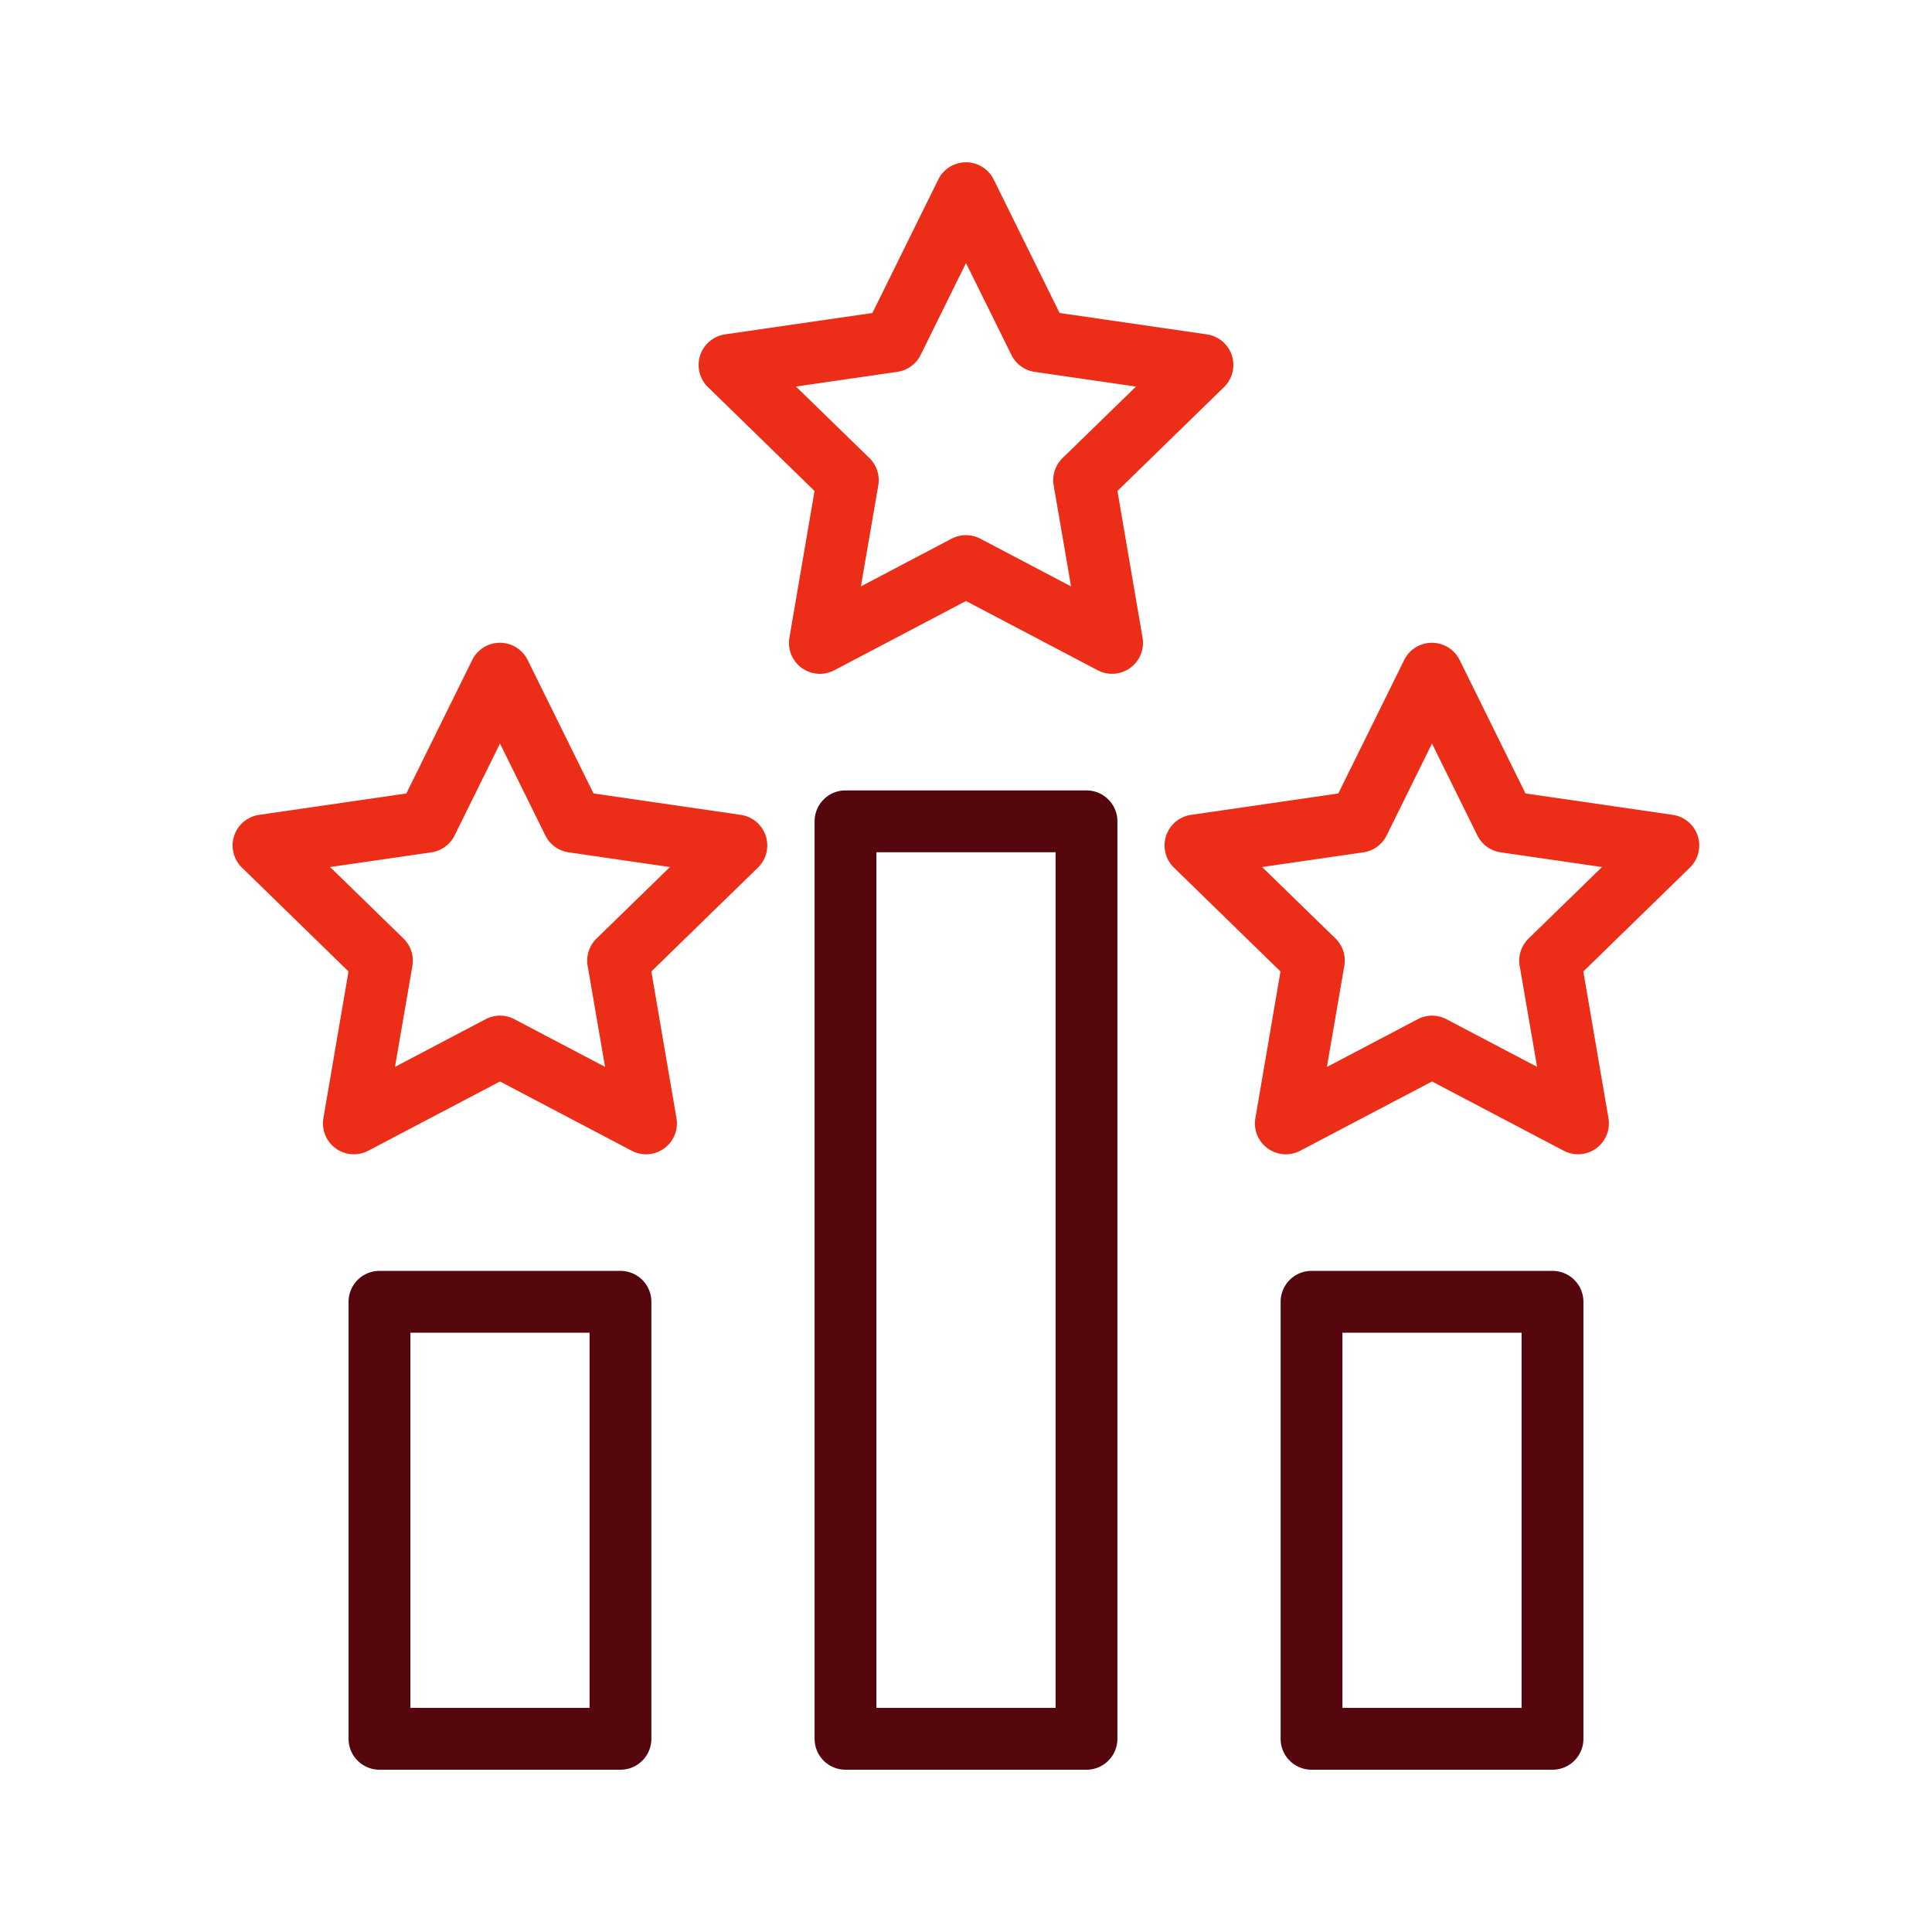 <svg id="Layer_1" viewBox="0 0 1000 1000" xmlns="http://www.w3.org/2000/svg" data-name="Layer 1"><path d="m562.37 916h-124.74a16 16 0 0 1 -16-16v-474.88a16 16 0 0 1 16-16h124.74a16 16 0 0 1 16 16v474.88a16 16 0 0 1 -16 16zm-108.74-32h92.74v-442.88h-92.74z" fill="#56060d"/><path d="m575.63 348.76a16 16 0 0 1 -7.45-1.83l-68.18-35.85-68.18 35.85a16 16 0 0 1 -23.22-16.87l13-75.93-55.16-53.76a16 16 0 0 1 8.87-27.3l76.25-11.07 34.09-69.08a16 16 0 0 1 28.7 0l34.09 69.08 76.23 11.07a16 16 0 0 1 8.87 27.3l-55.16 53.76 13 75.93a16 16 0 0 1 -15.77 18.7zm-75.63-71.76a16.07 16.07 0 0 1 7.45 1.84l46.93 24.68-9-52.27a16 16 0 0 1 4.6-14.16l38-37-52.48-7.62a16 16 0 0 1 -12-8.76l-23.5-47.56-23.47 47.55a16 16 0 0 1 -12 8.76l-52.53 7.62 38 37a16 16 0 0 1 4.6 14.16l-9 52.27 46.93-24.68a16.07 16.07 0 0 1 7.47-1.83z" fill="#ec2e18"/><path d="m321.15 916h-124.73a16 16 0 0 1 -16-16v-226.19a16 16 0 0 1 16-16h124.73a16 16 0 0 1 16 16v226.19a16 16 0 0 1 -16 16zm-108.73-32h92.73v-194.19h-92.73z" fill="#56060d"/><path d="m334.41 597.46a16 16 0 0 1 -7.44-1.84l-68.18-35.85-68.19 35.85a16 16 0 0 1 -23.21-16.87l13-75.92-55.16-53.77a16 16 0 0 1 8.86-27.29l76.24-11.08 34.09-69.08a16 16 0 0 1 28.69 0l34.1 69.08 76.23 11.08a16 16 0 0 1 8.87 27.29l-55.17 53.77 13 75.92a16 16 0 0 1 -15.78 18.71zm-75.62-71.77a16.06 16.06 0 0 1 7.44 1.84l46.94 24.68-9-52.26a16 16 0 0 1 4.6-14.17l38-37-52.47-7.62a16 16 0 0 1 -12.05-8.76l-23.46-47.55-23.47 47.55a16 16 0 0 1 -12 8.76l-52.47 7.62 38 37a16 16 0 0 1 4.6 14.17l-9 52.26 46.93-24.68a16.07 16.07 0 0 1 7.41-1.84z" fill="#ec2e18"/><path d="m803.58 916h-124.73a16 16 0 0 1 -16-16v-226.19a16 16 0 0 1 16-16h124.73a16 16 0 0 1 16 16v226.19a16 16 0 0 1 -16 16zm-108.73-32h92.73v-194.19h-92.73z" fill="#56060d"/><path d="m816.84 597.46a16 16 0 0 1 -7.44-1.84l-68.19-35.85-68.21 35.85a16 16 0 0 1 -23.22-16.87l13-75.92-55.17-53.77a16 16 0 0 1 8.87-27.29l76.23-11.08 34.1-69.08a16 16 0 0 1 28.69 0l34.09 69.08 76.24 11.08a16 16 0 0 1 8.86 27.29l-55.16 53.77 13 75.92a16 16 0 0 1 -15.77 18.71zm-75.63-71.77a16.07 16.07 0 0 1 7.45 1.84l46.93 24.68-9-52.26a16 16 0 0 1 4.6-14.17l38-37-52.47-7.62a16 16 0 0 1 -12.05-8.76l-23.47-47.55-23.46 47.55a16 16 0 0 1 -12 8.76l-52.47 7.62 38 37a16 16 0 0 1 4.53 14.22l-9 52.26 46.94-24.68a16.06 16.06 0 0 1 7.47-1.89z" fill="#ec2e18"/></svg>